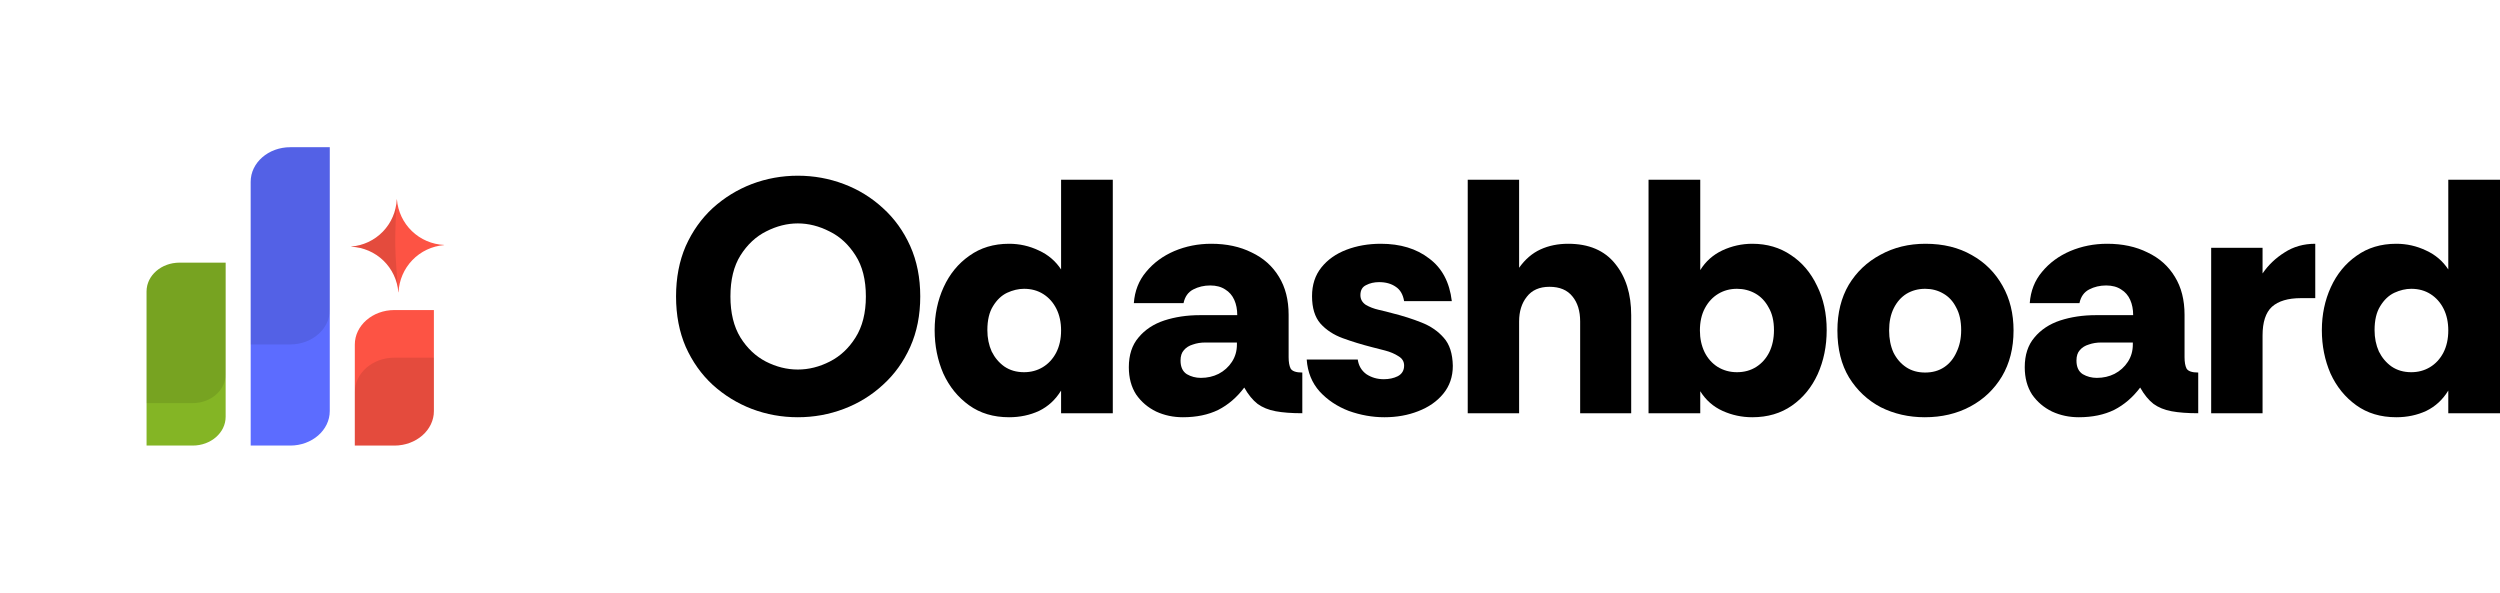 <svg width="1969" height="467" viewBox="0 0 1969 467" fill="none" xmlns="http://www.w3.org/2000/svg">
<g filter="url(#filter0_d_499_1128)">
<path d="M49 100.907C49 72.559 71.98 49.579 100.328 49.579H365.521C393.868 49.579 416.848 72.559 416.848 100.907V366.1C416.848 394.447 393.868 417.428 365.521 417.428H100.328C71.98 417.428 49 394.447 49 366.1V100.907Z" fill="white"/>
<path d="M115.437 229.53C115.437 217.014 127.055 206.867 141.388 206.867H177.719V328.265C177.719 340.781 166.101 350.928 151.768 350.928H115.437L115.437 229.53Z" fill="#84B525"/>
<path opacity="0.1" d="M115.437 229.53C115.437 217.014 127.055 206.867 141.388 206.867H177.719V294.833C177.719 307.349 166.101 317.496 151.768 317.496H115.437L115.437 229.53Z" fill="black"/>
<path d="M197.442 143.155C197.442 128.135 211.385 115.959 228.584 115.959L259.725 115.959V323.733C259.725 338.753 245.783 350.929 228.584 350.929H197.442L197.442 143.155Z" fill="#5C6CFF"/>
<path opacity="0.1" d="M197.442 143.155C197.442 128.135 211.385 115.959 228.584 115.959L259.725 115.959V244.085C259.725 259.104 245.783 271.28 228.584 271.28H197.442L197.442 143.155Z" fill="black"/>
<path d="M279.449 271.391C279.449 256.371 293.392 244.196 310.591 244.196H341.732V323.733C341.732 338.753 327.79 350.929 310.591 350.929H279.449V271.391Z" fill="#FD5344"/>
<path opacity="0.1" d="M279.449 308.894C279.449 293.875 293.392 281.699 310.591 281.699H341.732V323.733C341.732 338.753 327.79 350.929 310.591 350.929H279.449V308.894Z" fill="black"/>
<path d="M349.77 193.053C340.288 193.801 331.408 197.991 324.801 204.832C318.194 211.673 314.317 220.694 313.9 230.195L313.754 230.198C313.006 220.716 308.817 211.836 301.975 205.229C295.134 198.622 286.112 194.746 276.61 194.33L276.607 194.184C286.089 193.436 294.97 189.247 301.577 182.406C308.184 175.564 312.061 166.543 312.477 157.041L312.623 157.039C313.371 166.52 317.561 175.4 324.403 182.006C331.244 188.613 340.265 192.49 349.767 192.907L349.77 193.053Z" fill="#FD5344"/>
<path d="M312.488 157.04C312.298 159.854 311.042 180.83 311.331 194.553C311.553 205.062 312.767 219.272 313.39 226.022L313.616 228.425C313.673 228.912 313.721 229.4 313.759 229.89L313.717 229.741C312.873 220.431 308.712 211.728 301.98 205.228C295.354 198.83 286.684 194.991 277.513 194.377L276.955 194.151C286.308 193.331 295.055 189.163 301.582 182.404C308.189 175.563 312.065 166.541 312.481 157.04H312.488Z" fill="black" fill-opacity="0.1"/>
</g>
<path d="M1887.29 328.619C1875.02 328.619 1864.51 325.466 1855.76 319.16C1847 312.854 1840.25 304.533 1835.52 294.199C1830.97 283.689 1828.69 272.303 1828.69 260.041C1828.69 247.78 1831.06 236.481 1835.79 226.147C1840.52 215.812 1847.26 207.579 1856.02 201.448C1864.78 195.142 1875.2 191.989 1887.29 191.989C1895.52 191.989 1903.31 193.741 1910.67 197.244C1918.03 200.572 1923.9 205.565 1928.27 212.221V141.542H1969V325.466H1928.27V307.599C1923.9 314.781 1918.11 320.123 1910.93 323.626C1903.75 326.955 1895.87 328.619 1887.29 328.619ZM1899.11 293.148C1904.54 293.148 1909.44 291.834 1913.82 289.206C1918.2 286.579 1921.71 282.813 1924.33 277.908C1926.96 272.828 1928.27 266.96 1928.27 260.304C1928.27 253.823 1927.05 248.13 1924.6 243.225C1922.14 238.321 1918.73 234.467 1914.35 231.664C1909.97 228.862 1904.89 227.46 1899.11 227.46C1894.73 227.46 1890.26 228.511 1885.71 230.613C1881.33 232.715 1877.65 236.219 1874.67 241.123C1871.7 245.853 1870.21 252.159 1870.21 260.041C1870.21 266.172 1871.35 271.777 1873.62 276.857C1876.07 281.762 1879.4 285.703 1883.61 288.681C1887.99 291.659 1893.15 293.148 1899.11 293.148Z" fill="black"/>
<path d="M1741.52 325.466V195.143H1781.99V215.374C1786.54 208.718 1792.32 203.2 1799.33 198.821C1806.33 194.267 1814.39 191.99 1823.5 191.99V234.818H1812.2C1802.04 234.818 1794.42 237.095 1789.34 241.649C1784.44 246.204 1781.99 253.736 1781.99 264.246V325.466H1741.52Z" fill="black"/>
<path d="M1637.26 328.619C1629.72 328.619 1622.72 327.13 1616.24 324.152C1609.76 320.999 1604.5 316.533 1600.47 310.752C1596.62 304.797 1594.69 297.615 1594.69 289.207C1594.69 279.573 1597.23 271.778 1602.31 265.822C1607.39 259.691 1614.13 255.225 1622.54 252.422C1631.13 249.619 1640.5 248.218 1650.66 248.218H1680.08C1680.08 243.664 1679.3 239.635 1677.72 236.132C1676.14 232.628 1673.78 229.913 1670.63 227.986C1667.47 225.884 1663.53 224.833 1658.8 224.833C1653.9 224.833 1649.43 225.884 1645.4 227.986C1641.37 230.088 1638.83 233.679 1637.78 238.759H1598.63C1599.33 229.125 1602.57 220.892 1608.35 214.061C1614.13 207.054 1621.49 201.624 1630.43 197.77C1639.53 193.917 1649.26 191.99 1659.59 191.99C1671.68 191.99 1682.27 194.267 1691.38 198.821C1700.67 203.2 1707.85 209.594 1712.93 218.002C1718.01 226.235 1720.55 236.219 1720.55 247.955V281.324C1720.55 285.178 1721.07 288.156 1722.12 290.258C1723.35 292.36 1726.42 293.411 1731.32 293.411V325.466C1722.91 325.466 1715.91 324.941 1710.3 323.89C1704.7 322.839 1699.97 320.912 1696.11 318.109C1692.26 315.131 1688.76 310.84 1685.6 305.235C1679.82 312.942 1672.99 318.81 1665.11 322.839C1657.23 326.692 1647.94 328.619 1637.26 328.619ZM1651.45 297.615C1656.52 297.615 1661.17 296.564 1665.37 294.462C1669.75 292.185 1673.25 289.032 1675.88 285.003C1678.51 280.974 1679.82 276.42 1679.82 271.34V269.763H1654.86C1651.36 269.763 1648.12 270.289 1645.14 271.34C1642.16 272.216 1639.8 273.705 1638.04 275.807C1636.29 277.733 1635.42 280.449 1635.42 283.952C1635.42 289.032 1637.08 292.623 1640.41 294.725C1643.74 296.651 1647.42 297.615 1651.45 297.615Z" fill="black"/>
<path d="M1515.98 328.619C1503.37 328.619 1491.81 325.992 1481.3 320.737C1470.96 315.307 1462.64 307.512 1456.34 297.352C1450.21 287.192 1447.14 274.843 1447.14 260.304C1447.14 246.466 1450.12 234.467 1456.08 224.308C1462.21 214.148 1470.53 206.266 1481.04 200.66C1491.55 194.88 1503.37 191.99 1516.51 191.99C1530.52 191.99 1542.69 194.968 1553.03 200.923C1563.36 206.704 1571.42 214.761 1577.2 225.096C1582.98 235.256 1585.87 246.992 1585.87 260.304C1585.87 274.143 1582.81 286.229 1576.68 296.564C1570.55 306.723 1562.23 314.606 1551.72 320.211C1541.21 325.816 1529.29 328.619 1515.98 328.619ZM1516.24 293.411C1522.02 293.411 1527.02 292.009 1531.22 289.207C1535.43 286.404 1538.67 282.463 1540.94 277.383C1543.4 272.303 1544.62 266.523 1544.62 260.042C1544.62 252.86 1543.31 246.904 1540.68 242.175C1538.23 237.27 1534.81 233.592 1530.43 231.139C1526.23 228.687 1521.5 227.461 1516.24 227.461C1510.81 227.461 1505.91 228.775 1501.53 231.402C1497.33 234.03 1494 237.796 1491.55 242.7C1489.09 247.605 1487.87 253.473 1487.87 260.304C1487.87 266.786 1489.01 272.566 1491.28 277.646C1493.74 282.55 1497.06 286.404 1501.27 289.207C1505.47 292.009 1510.46 293.411 1516.24 293.411Z" fill="black"/>
<path d="M1380.11 328.619C1371.87 328.619 1364.08 326.955 1356.72 323.626C1349.36 320.298 1343.5 315.131 1339.12 308.124V325.466H1298.39V141.542H1339.12V212.746C1343.32 205.915 1349.1 200.748 1356.46 197.244C1363.99 193.741 1371.87 191.989 1380.11 191.989C1391.67 191.989 1401.83 194.967 1410.58 200.923C1419.34 206.703 1426.17 214.761 1431.08 225.096C1436.16 235.255 1438.7 246.904 1438.7 260.041C1438.7 272.653 1436.33 284.214 1431.6 294.724C1426.87 305.059 1420.13 313.292 1411.37 319.422C1402.61 325.553 1392.19 328.619 1380.11 328.619ZM1368.02 293.148C1373.8 293.148 1378.88 291.746 1383.26 288.944C1387.64 286.141 1391.05 282.287 1393.51 277.383C1395.96 272.303 1397.18 266.522 1397.18 260.041C1397.18 252.859 1395.78 246.904 1392.98 242.174C1390.35 237.27 1386.85 233.591 1382.47 231.139C1378.09 228.687 1373.27 227.46 1368.02 227.46C1362.59 227.46 1357.68 228.774 1353.31 231.402C1348.93 234.029 1345.42 237.795 1342.8 242.7C1340.17 247.604 1338.85 253.472 1338.85 260.304C1338.85 266.61 1340.08 272.303 1342.53 277.383C1344.98 282.287 1348.4 286.141 1352.78 288.944C1357.33 291.746 1362.41 293.148 1368.02 293.148Z" fill="black"/>
<path d="M1155.98 325.466V141.542H1196.45V210.907C1201.18 204.251 1206.78 199.434 1213.26 196.456C1219.74 193.478 1227.01 191.989 1235.07 191.989C1251.36 191.989 1263.71 197.244 1272.12 207.754C1280.53 218.089 1284.73 231.577 1284.73 248.218V325.466H1244.53V253.21C1244.53 244.977 1242.52 238.408 1238.49 233.504C1234.46 228.424 1228.41 225.884 1220.36 225.884C1212.47 225.884 1206.52 228.511 1202.49 233.766C1198.46 238.846 1196.45 245.327 1196.45 253.21V325.466H1155.98Z" fill="black"/>
<path d="M1090.38 328.619C1080.92 328.619 1071.55 326.955 1062.26 323.627C1053.15 320.124 1045.53 315.044 1039.4 308.387C1033.27 301.556 1029.86 293.148 1029.16 283.164H1069.36C1070.06 288.068 1072.33 291.922 1076.19 294.725C1080.22 297.352 1084.77 298.666 1089.85 298.666C1094.05 298.666 1097.73 297.878 1100.89 296.301C1104.21 294.549 1105.88 291.747 1105.88 287.893C1105.88 284.74 1104.39 282.288 1101.41 280.536C1098.43 278.609 1094.93 277.12 1090.9 276.069C1087.05 275.018 1083.63 274.143 1080.65 273.442C1072.42 271.34 1064.71 268.975 1057.53 266.348C1050.35 263.72 1044.48 259.867 1039.93 254.787C1035.55 249.707 1033.36 242.525 1033.36 233.241C1033.36 224.308 1035.81 216.776 1040.72 210.645C1045.62 204.514 1052.19 199.872 1060.42 196.719C1068.66 193.566 1077.68 191.99 1087.49 191.99C1102.9 191.99 1115.6 195.843 1125.58 203.551C1135.74 211.083 1141.7 222.293 1143.45 237.183H1105.88C1105 231.928 1102.81 228.162 1099.31 225.884C1095.81 223.432 1091.43 222.206 1086.17 222.206C1082.32 222.206 1078.9 222.994 1075.92 224.571C1072.95 225.972 1071.46 228.599 1071.46 232.453C1071.46 235.606 1072.86 238.146 1075.66 240.073C1078.64 241.824 1082.06 243.138 1085.91 244.014C1089.76 244.89 1093.27 245.766 1096.42 246.642C1104.83 248.743 1112.53 251.196 1119.54 253.998C1126.72 256.801 1132.59 260.83 1137.15 266.085C1141.7 271.165 1144.06 278.522 1144.24 288.156C1144.24 296.739 1141.7 304.096 1136.62 310.227C1131.71 316.182 1125.15 320.737 1116.91 323.89C1108.86 327.043 1100.01 328.619 1090.38 328.619Z" fill="black"/>
<path d="M931.633 328.619C924.101 328.619 917.094 327.13 910.613 324.152C904.132 320.999 898.877 316.533 894.848 310.752C890.994 304.797 889.067 297.615 889.067 289.207C889.067 279.573 891.607 271.778 896.687 265.822C901.767 259.691 908.511 255.225 916.919 252.422C925.502 249.619 934.873 248.218 945.033 248.218H974.461C974.461 243.664 973.673 239.635 972.096 236.132C970.52 232.628 968.155 229.913 965.002 227.986C961.849 225.884 957.908 224.833 953.178 224.833C948.273 224.833 943.807 225.884 939.778 227.986C935.749 230.088 933.209 233.679 932.158 238.759H893.009C893.709 229.125 896.95 220.892 902.73 214.061C908.511 207.054 915.868 201.624 924.801 197.77C933.91 193.917 943.632 191.99 953.966 191.99C966.053 191.99 976.65 194.267 985.759 198.821C995.043 203.2 1002.22 209.594 1007.3 218.002C1012.38 226.235 1014.92 236.219 1014.92 247.955V281.324C1014.92 285.178 1015.45 288.156 1016.5 290.258C1017.73 292.36 1020.79 293.411 1025.7 293.411V325.466C1017.29 325.466 1010.28 324.941 1004.68 323.89C999.072 322.839 994.342 320.912 990.488 318.109C986.635 315.131 983.131 310.84 979.978 305.235C974.198 312.942 967.367 318.81 959.484 322.839C951.602 326.692 942.318 328.619 931.633 328.619ZM945.821 297.615C950.901 297.615 955.543 296.564 959.747 294.462C964.126 292.185 967.629 289.032 970.257 285.003C972.884 280.974 974.198 276.42 974.198 271.34V269.763H949.237C945.734 269.763 942.493 270.289 939.515 271.34C936.537 272.216 934.173 273.705 932.421 275.807C930.669 277.733 929.793 280.449 929.793 283.952C929.793 289.032 931.458 292.623 934.786 294.725C938.114 296.651 941.792 297.615 945.821 297.615Z" fill="black"/>
<path d="M794.722 328.619C782.46 328.619 771.95 325.466 763.192 319.16C754.434 312.854 747.69 304.533 742.96 294.199C738.406 283.689 736.129 272.303 736.129 260.041C736.129 247.78 738.494 236.481 743.223 226.147C747.953 215.812 754.696 207.579 763.455 201.448C772.213 195.142 782.635 191.989 794.722 191.989C802.955 191.989 810.75 193.741 818.107 197.244C825.464 200.572 831.332 205.565 835.711 212.221V141.542H876.437V325.466H835.711V307.599C831.332 314.781 825.551 320.123 818.369 323.626C811.187 326.955 803.305 328.619 794.722 328.619ZM806.546 293.148C811.976 293.148 816.88 291.834 821.26 289.206C825.639 286.579 829.142 282.813 831.769 277.908C834.397 272.828 835.711 266.96 835.711 260.304C835.711 253.823 834.485 248.13 832.032 243.225C829.58 238.321 826.164 234.467 821.785 231.664C817.406 228.862 812.326 227.46 806.546 227.46C802.166 227.46 797.7 228.511 793.145 230.613C788.766 232.715 785.088 236.219 782.11 241.123C779.132 245.853 777.643 252.159 777.643 260.041C777.643 266.172 778.782 271.777 781.059 276.857C783.511 281.762 786.839 285.703 791.043 288.681C795.423 291.659 800.59 293.148 806.546 293.148Z" fill="black"/>
<path d="M628.361 328.618C615.749 328.618 603.663 326.428 592.102 322.049C580.716 317.67 570.469 311.364 561.36 303.131C552.427 294.899 545.333 284.914 540.078 273.178C534.998 261.442 532.458 248.217 532.458 233.503C532.458 218.789 534.998 205.564 540.078 193.828C545.333 182.092 552.427 172.107 561.36 163.875C570.469 155.642 580.716 149.336 592.102 144.957C603.663 140.578 615.749 138.388 628.361 138.388C640.973 138.388 653.06 140.578 664.621 144.957C676.182 149.336 686.429 155.642 695.362 163.875C704.471 172.107 711.653 182.092 716.908 193.828C722.163 205.564 724.79 218.789 724.79 233.503C724.79 248.217 722.163 261.442 716.908 273.178C711.653 284.914 704.471 294.899 695.362 303.131C686.429 311.364 676.182 317.67 664.621 322.049C653.06 326.428 640.973 328.618 628.361 328.618ZM628.361 291.045C636.944 291.045 645.352 288.943 653.585 284.739C661.818 280.535 668.562 274.229 673.817 265.821C679.247 257.238 681.962 246.465 681.962 233.503C681.962 220.366 679.247 209.593 673.817 201.185C668.387 192.602 661.555 186.296 653.322 182.267C645.09 178.063 636.769 175.961 628.361 175.961C619.953 175.961 611.633 178.063 603.4 182.267C595.343 186.296 588.599 192.602 583.169 201.185C577.914 209.593 575.286 220.366 575.286 233.503C575.286 246.465 577.914 257.238 583.169 265.821C588.424 274.229 595.08 280.535 603.137 284.739C611.37 288.943 619.778 291.045 628.361 291.045Z" fill="black"/>
<defs>
<filter id="filter0_d_499_1128" x="0" y="0.579" width="465.849" height="465.848" filterUnits="userSpaceOnUse" color-interpolation-filters="sRGB">
<feFlood flood-opacity="0" result="BackgroundImageFix"/>
<feColorMatrix in="SourceAlpha" type="matrix" values="0 0 0 0 0 0 0 0 0 0 0 0 0 0 0 0 0 0 127 0" result="hardAlpha"/>
<feOffset/>
<feGaussianBlur stdDeviation="24.5"/>
<feComposite in2="hardAlpha" operator="out"/>
<feColorMatrix type="matrix" values="0 0 0 0 0 0 0 0 0 0 0 0 0 0 0 0 0 0 0.15 0"/>
<feBlend mode="normal" in2="BackgroundImageFix" result="effect1_dropShadow_499_1128"/>
<feBlend mode="normal" in="SourceGraphic" in2="effect1_dropShadow_499_1128" result="shape"/>
</filter>
</defs>
</svg>

